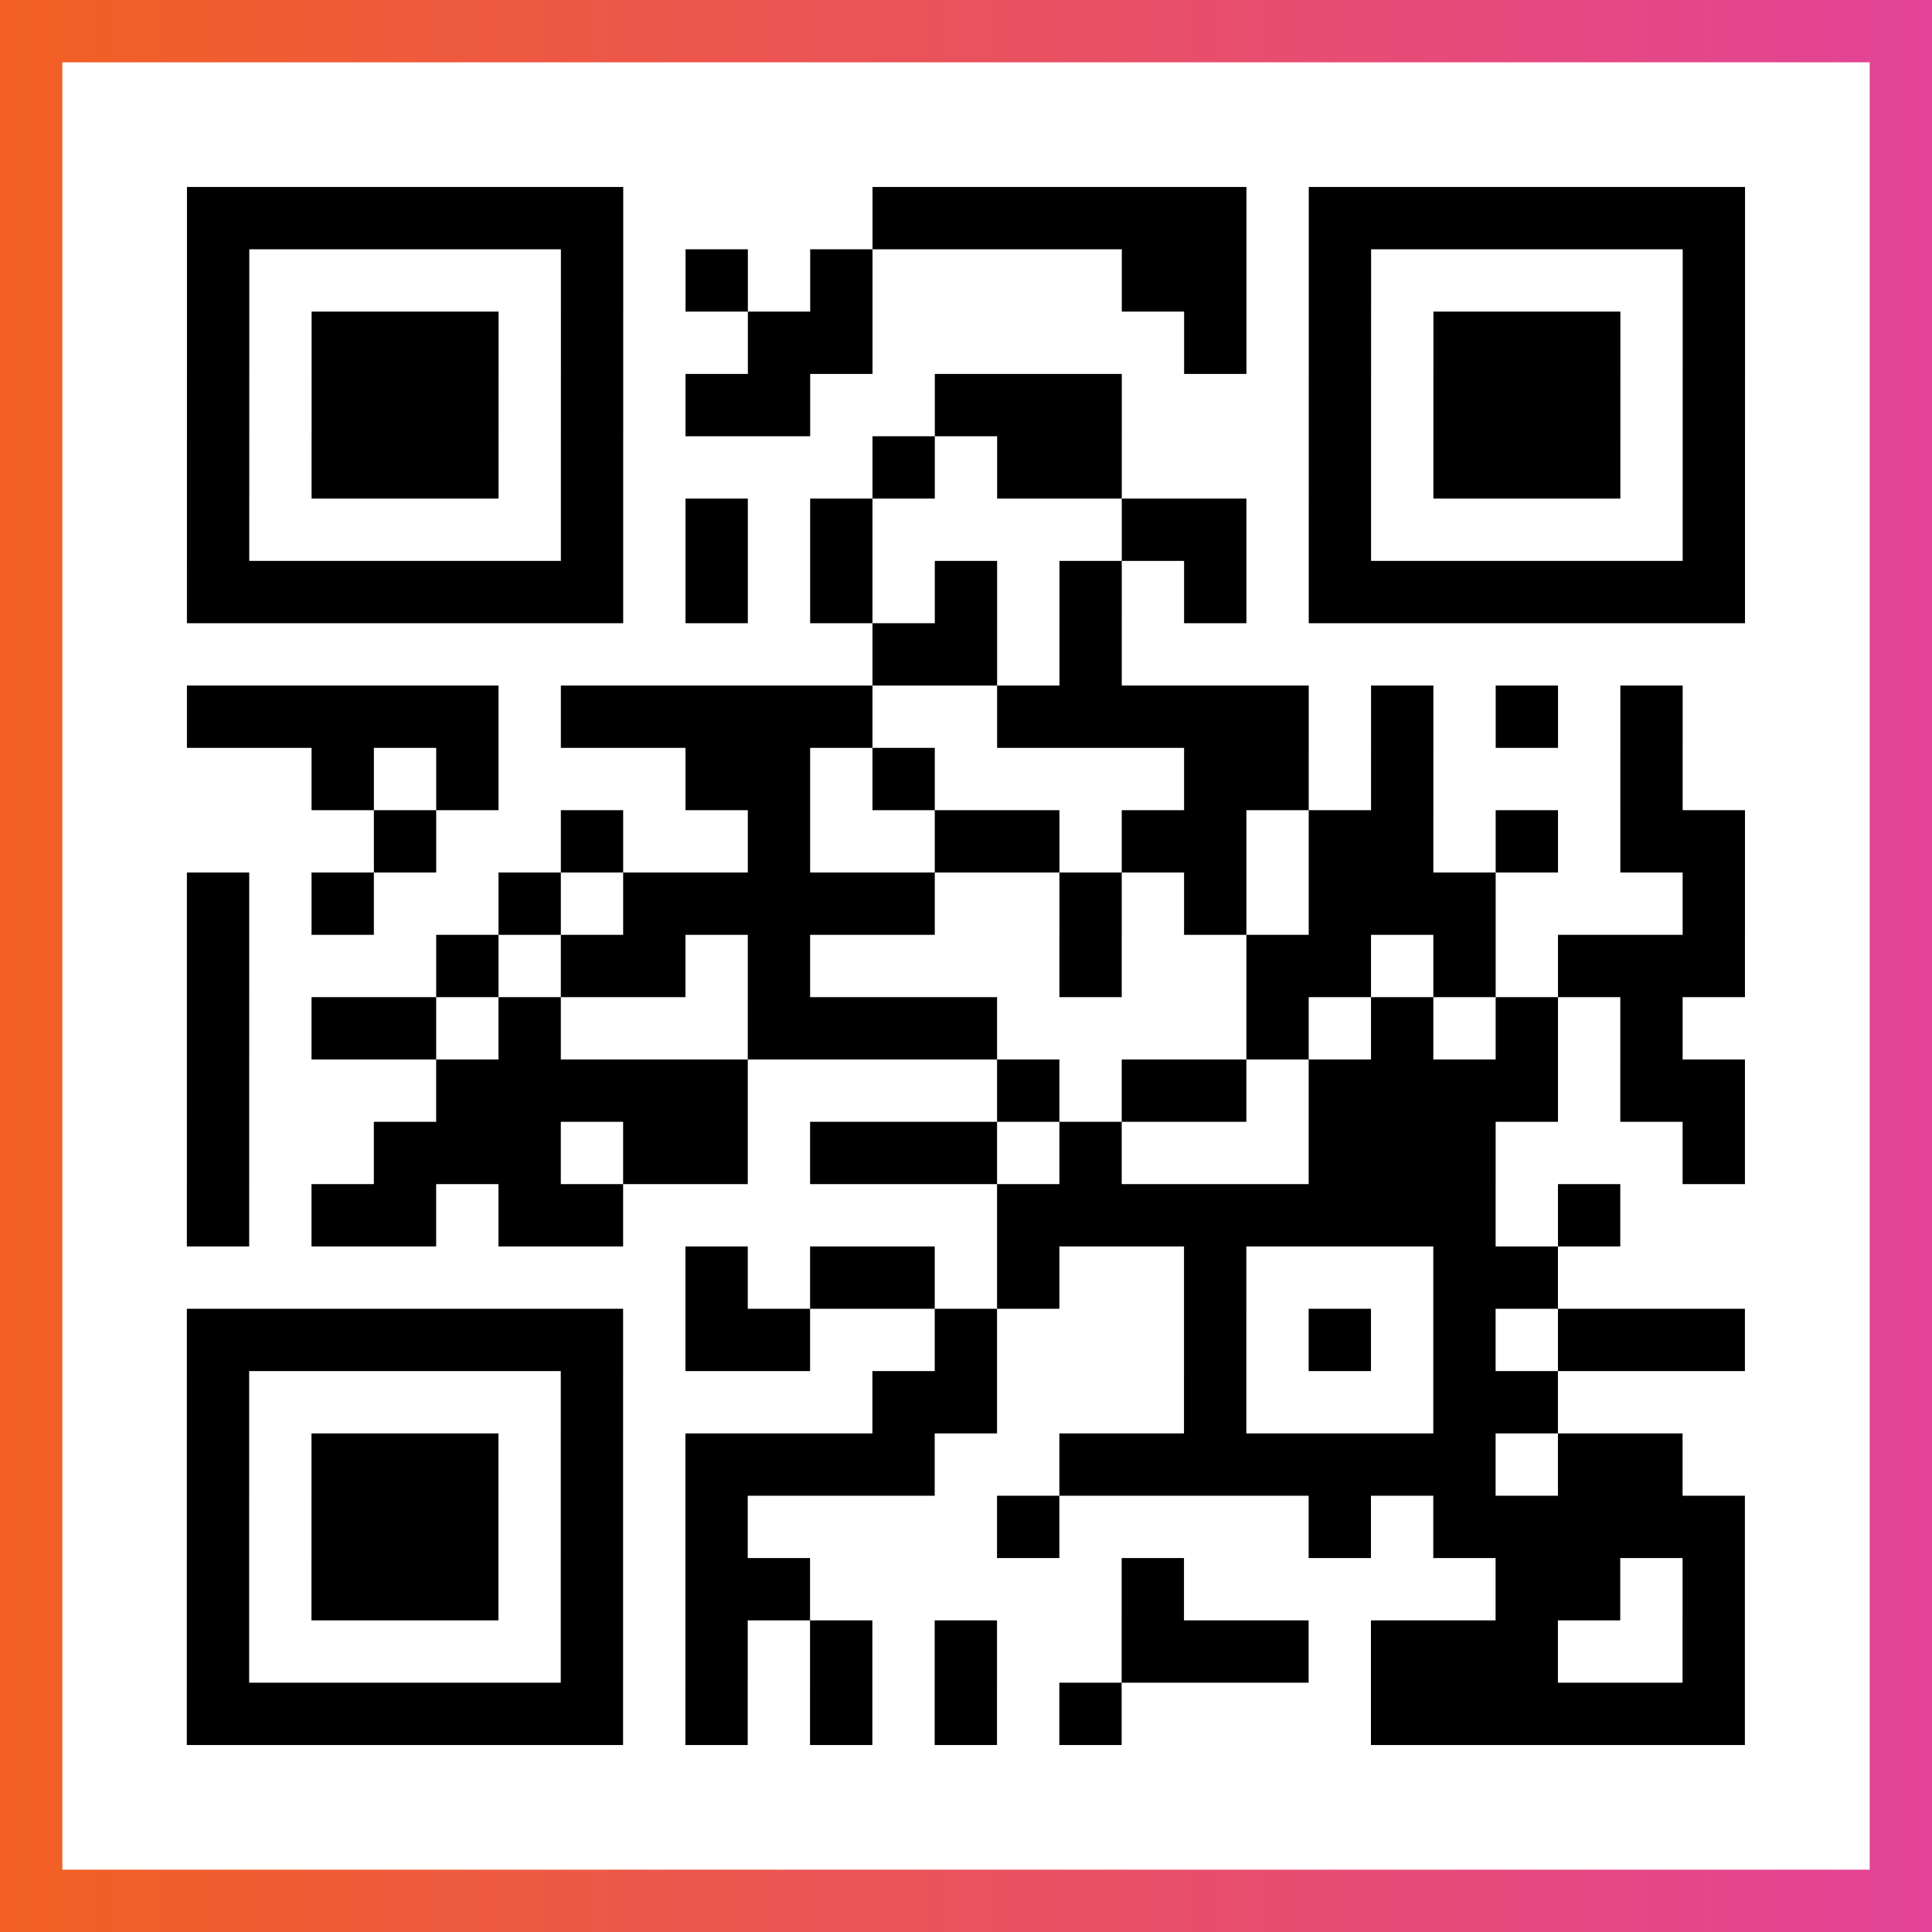 <?xml version="1.0" encoding="UTF-8"?>

<svg xmlns="http://www.w3.org/2000/svg" viewBox="-1 -1 31 31" width="93" height="93">
    <rect x="-1" y="-1" width="31" height="31" fill="#333333" stroke="none"/>
    <defs>
      <linearGradient id="primary">
        <stop class="start" offset="0%" stop-color="#f26122"/>
        <stop class="stop" offset="100%" stop-color="#e24398"/>
      </linearGradient>
    </defs>
    <rect x="-1" y="-1" width="31" height="31" fill="url(#primary)"/>
    <rect x="0" y="0" width="29" height="29" fill="#fff"/>
    <path stroke="#000" d="M2 2.5h7m4 0h6m1 0h7m-25 1h1m5 0h1m1 0h1m1 0h1m4 0h2m1 0h1m5 0h1m-25 1h1m1 0h3m1 0h1m2 0h2m5 0h1m1 0h1m1 0h3m1 0h1m-25 1h1m1 0h3m1 0h1m1 0h2m2 0h3m3 0h1m1 0h3m1 0h1m-25 1h1m1 0h3m1 0h1m4 0h1m1 0h2m3 0h1m1 0h3m1 0h1m-25 1h1m5 0h1m1 0h1m1 0h1m4 0h2m1 0h1m5 0h1m-25 1h7m1 0h1m1 0h1m1 0h1m1 0h1m1 0h1m1 0h7m-14 1h2m1 0h1m-15 1h5m1 0h5m2 0h5m1 0h1m1 0h1m1 0h1m-22 1h1m1 0h1m3 0h2m1 0h1m4 0h2m1 0h1m3 0h1m-21 1h1m2 0h1m2 0h1m2 0h2m1 0h2m1 0h2m1 0h1m1 0h2m-25 1h1m1 0h1m2 0h1m1 0h5m2 0h1m1 0h1m1 0h3m3 0h1m-25 1h1m3 0h1m1 0h2m1 0h1m4 0h1m2 0h2m1 0h1m1 0h3m-25 1h1m1 0h2m1 0h1m3 0h4m4 0h1m1 0h1m1 0h1m1 0h1m-24 1h1m3 0h5m4 0h1m1 0h2m1 0h4m1 0h2m-25 1h1m2 0h3m1 0h2m1 0h3m1 0h1m3 0h3m3 0h1m-25 1h1m1 0h2m1 0h2m6 0h8m1 0h1m-15 1h1m1 0h2m1 0h1m2 0h1m3 0h2m-22 1h7m1 0h2m2 0h1m3 0h1m1 0h1m1 0h1m1 0h3m-25 1h1m5 0h1m4 0h2m3 0h1m3 0h2m-22 1h1m1 0h3m1 0h1m1 0h4m2 0h7m1 0h2m-24 1h1m1 0h3m1 0h1m1 0h1m4 0h1m4 0h1m1 0h5m-25 1h1m1 0h3m1 0h1m1 0h2m5 0h1m5 0h2m1 0h1m-25 1h1m5 0h1m1 0h1m1 0h1m1 0h1m2 0h3m1 0h3m2 0h1m-25 1h7m1 0h1m1 0h1m1 0h1m1 0h1m4 0h6" />
</svg>
